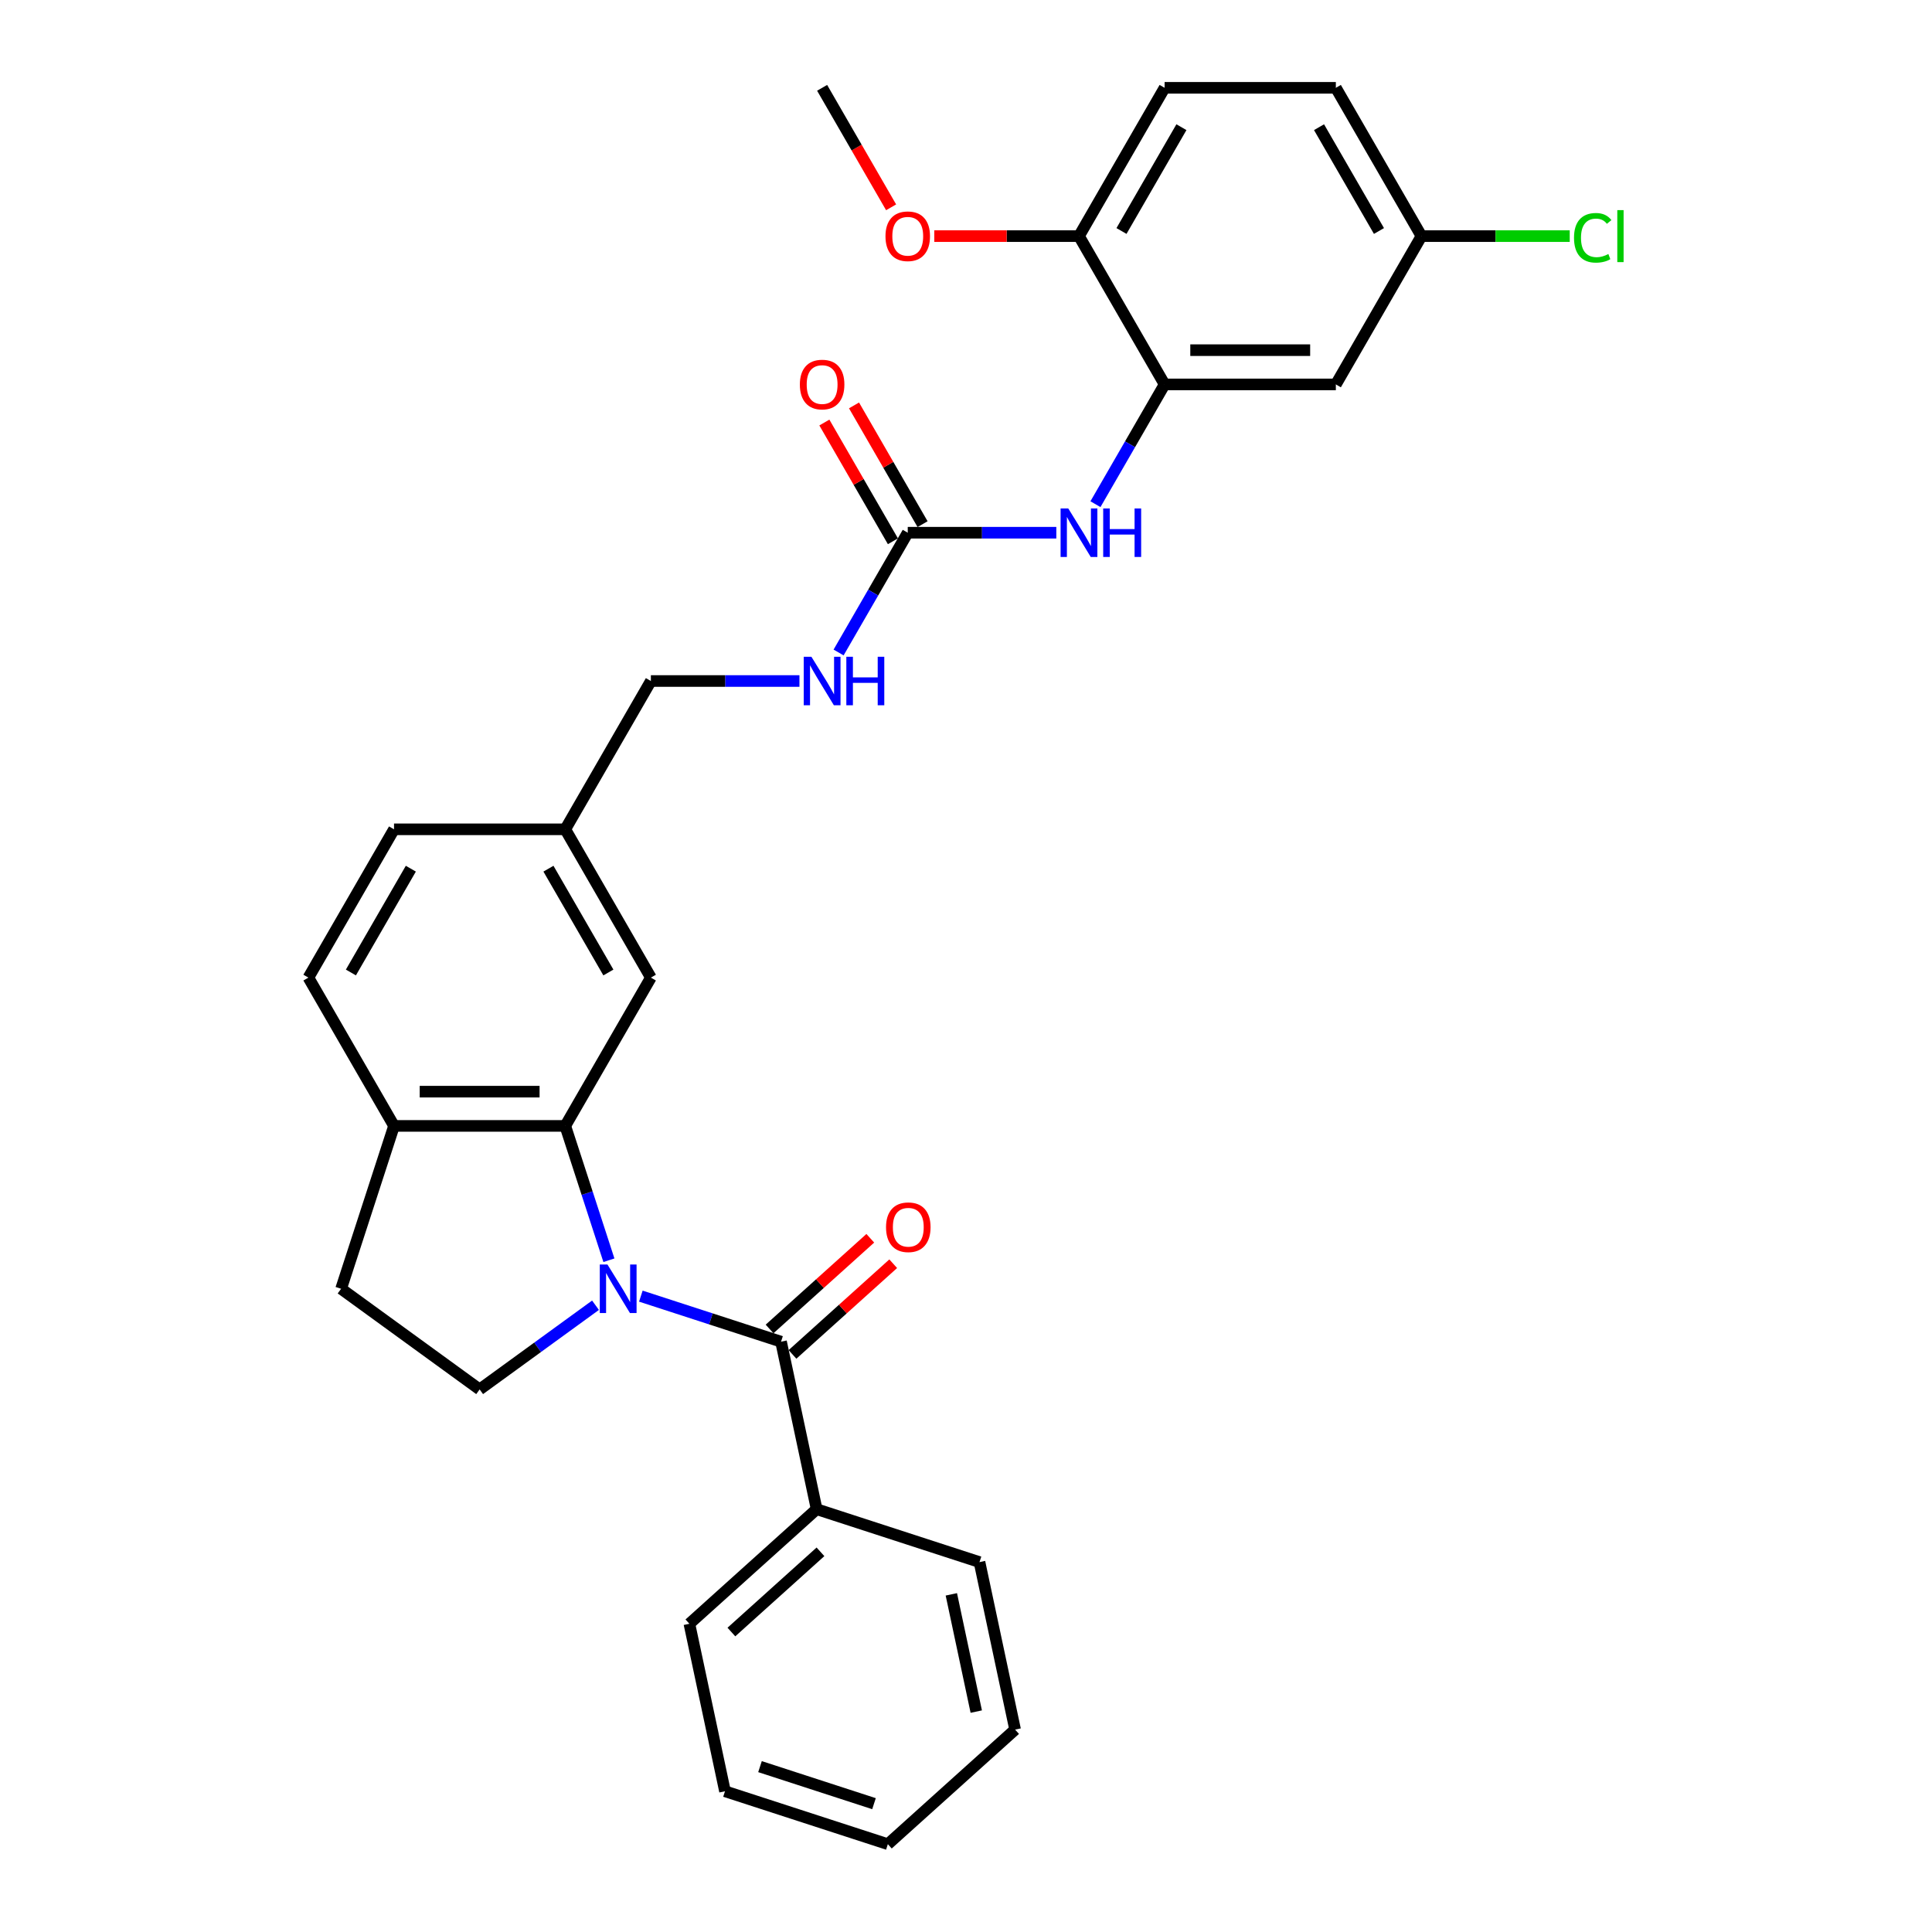 <?xml version='1.0' encoding='iso-8859-1'?>
<svg version='1.1' baseProfile='full'
              xmlns='http://www.w3.org/2000/svg'
                      xmlns:rdkit='http://www.rdkit.org/xml'
                      xmlns:xlink='http://www.w3.org/1999/xlink'
                  xml:space='preserve'
width='1000px' height='1000px' viewBox='0 0 1000 1000'>
<!-- END OF HEADER -->
<rect style='opacity:1.0;fill:#FFFFFF;stroke:none' width='1000' height='1000' x='0' y='0'> </rect>
<path class='bond-0' d='M 331.703,670.878 L 367.984,682.666' style='fill:none;fill-rule:evenodd;stroke:#0000FF;stroke-width:6px;stroke-linecap:butt;stroke-linejoin:miter;stroke-opacity:1' />
<path class='bond-0' d='M 367.984,682.666 L 404.264,694.454' style='fill:none;fill-rule:evenodd;stroke:#000000;stroke-width:6px;stroke-linecap:butt;stroke-linejoin:miter;stroke-opacity:1' />
<path class='bond-1' d='M 315.17,652.299 L 303.875,617.534' style='fill:none;fill-rule:evenodd;stroke:#0000FF;stroke-width:6px;stroke-linecap:butt;stroke-linejoin:miter;stroke-opacity:1' />
<path class='bond-1' d='M 303.875,617.534 L 292.579,582.769' style='fill:none;fill-rule:evenodd;stroke:#000000;stroke-width:6px;stroke-linecap:butt;stroke-linejoin:miter;stroke-opacity:1' />
<path class='bond-5' d='M 308.233,675.591 L 278.248,697.377' style='fill:none;fill-rule:evenodd;stroke:#0000FF;stroke-width:6px;stroke-linecap:butt;stroke-linejoin:miter;stroke-opacity:1' />
<path class='bond-5' d='M 278.248,697.377 L 248.262,719.163' style='fill:none;fill-rule:evenodd;stroke:#000000;stroke-width:6px;stroke-linecap:butt;stroke-linejoin:miter;stroke-opacity:1' />
<path class='bond-10' d='M 410.195,701.041 L 436.26,677.572' style='fill:none;fill-rule:evenodd;stroke:#000000;stroke-width:6px;stroke-linecap:butt;stroke-linejoin:miter;stroke-opacity:1' />
<path class='bond-10' d='M 436.26,677.572 L 462.325,654.103' style='fill:none;fill-rule:evenodd;stroke:#FF0000;stroke-width:6px;stroke-linecap:butt;stroke-linejoin:miter;stroke-opacity:1' />
<path class='bond-10' d='M 398.333,687.868 L 424.398,664.399' style='fill:none;fill-rule:evenodd;stroke:#000000;stroke-width:6px;stroke-linecap:butt;stroke-linejoin:miter;stroke-opacity:1' />
<path class='bond-10' d='M 424.398,664.399 L 450.463,640.93' style='fill:none;fill-rule:evenodd;stroke:#FF0000;stroke-width:6px;stroke-linecap:butt;stroke-linejoin:miter;stroke-opacity:1' />
<path class='bond-12' d='M 404.264,694.454 L 422.692,781.151' style='fill:none;fill-rule:evenodd;stroke:#000000;stroke-width:6px;stroke-linecap:butt;stroke-linejoin:miter;stroke-opacity:1' />
<path class='bond-7' d='M 292.579,582.769 L 203.945,582.769' style='fill:none;fill-rule:evenodd;stroke:#000000;stroke-width:6px;stroke-linecap:butt;stroke-linejoin:miter;stroke-opacity:1' />
<path class='bond-7' d='M 279.284,565.042 L 217.24,565.042' style='fill:none;fill-rule:evenodd;stroke:#000000;stroke-width:6px;stroke-linecap:butt;stroke-linejoin:miter;stroke-opacity:1' />
<path class='bond-8' d='M 292.579,582.769 L 336.896,506.01' style='fill:none;fill-rule:evenodd;stroke:#000000;stroke-width:6px;stroke-linecap:butt;stroke-linejoin:miter;stroke-opacity:1' />
<path class='bond-2' d='M 469.847,275.732 L 451.951,306.729' style='fill:none;fill-rule:evenodd;stroke:#000000;stroke-width:6px;stroke-linecap:butt;stroke-linejoin:miter;stroke-opacity:1' />
<path class='bond-2' d='M 451.951,306.729 L 434.055,337.725' style='fill:none;fill-rule:evenodd;stroke:#0000FF;stroke-width:6px;stroke-linecap:butt;stroke-linejoin:miter;stroke-opacity:1' />
<path class='bond-4' d='M 469.847,275.732 L 508.296,275.732' style='fill:none;fill-rule:evenodd;stroke:#000000;stroke-width:6px;stroke-linecap:butt;stroke-linejoin:miter;stroke-opacity:1' />
<path class='bond-4' d='M 508.296,275.732 L 546.746,275.732' style='fill:none;fill-rule:evenodd;stroke:#0000FF;stroke-width:6px;stroke-linecap:butt;stroke-linejoin:miter;stroke-opacity:1' />
<path class='bond-13' d='M 477.523,271.301 L 459.78,240.57' style='fill:none;fill-rule:evenodd;stroke:#000000;stroke-width:6px;stroke-linecap:butt;stroke-linejoin:miter;stroke-opacity:1' />
<path class='bond-13' d='M 459.78,240.57 L 442.038,209.839' style='fill:none;fill-rule:evenodd;stroke:#FF0000;stroke-width:6px;stroke-linecap:butt;stroke-linejoin:miter;stroke-opacity:1' />
<path class='bond-13' d='M 462.171,280.164 L 444.429,249.433' style='fill:none;fill-rule:evenodd;stroke:#000000;stroke-width:6px;stroke-linecap:butt;stroke-linejoin:miter;stroke-opacity:1' />
<path class='bond-13' d='M 444.429,249.433 L 426.686,218.703' style='fill:none;fill-rule:evenodd;stroke:#FF0000;stroke-width:6px;stroke-linecap:butt;stroke-linejoin:miter;stroke-opacity:1' />
<path class='bond-3' d='M 602.798,198.973 L 584.902,229.969' style='fill:none;fill-rule:evenodd;stroke:#000000;stroke-width:6px;stroke-linecap:butt;stroke-linejoin:miter;stroke-opacity:1' />
<path class='bond-3' d='M 584.902,229.969 L 567.006,260.966' style='fill:none;fill-rule:evenodd;stroke:#0000FF;stroke-width:6px;stroke-linecap:butt;stroke-linejoin:miter;stroke-opacity:1' />
<path class='bond-6' d='M 602.798,198.973 L 691.432,198.973' style='fill:none;fill-rule:evenodd;stroke:#000000;stroke-width:6px;stroke-linecap:butt;stroke-linejoin:miter;stroke-opacity:1' />
<path class='bond-6' d='M 616.093,181.246 L 678.136,181.246' style='fill:none;fill-rule:evenodd;stroke:#000000;stroke-width:6px;stroke-linecap:butt;stroke-linejoin:miter;stroke-opacity:1' />
<path class='bond-11' d='M 602.798,198.973 L 558.481,122.214' style='fill:none;fill-rule:evenodd;stroke:#000000;stroke-width:6px;stroke-linecap:butt;stroke-linejoin:miter;stroke-opacity:1' />
<path class='bond-14' d='M 248.262,719.163 L 176.556,667.065' style='fill:none;fill-rule:evenodd;stroke:#000000;stroke-width:6px;stroke-linecap:butt;stroke-linejoin:miter;stroke-opacity:1' />
<path class='bond-17' d='M 691.432,198.973 L 735.748,122.214' style='fill:none;fill-rule:evenodd;stroke:#000000;stroke-width:6px;stroke-linecap:butt;stroke-linejoin:miter;stroke-opacity:1' />
<path class='bond-15' d='M 203.945,582.769 L 159.628,506.01' style='fill:none;fill-rule:evenodd;stroke:#000000;stroke-width:6px;stroke-linecap:butt;stroke-linejoin:miter;stroke-opacity:1' />
<path class='bond-30' d='M 203.945,582.769 L 176.556,667.065' style='fill:none;fill-rule:evenodd;stroke:#000000;stroke-width:6px;stroke-linecap:butt;stroke-linejoin:miter;stroke-opacity:1' />
<path class='bond-18' d='M 336.896,506.01 L 292.579,429.251' style='fill:none;fill-rule:evenodd;stroke:#000000;stroke-width:6px;stroke-linecap:butt;stroke-linejoin:miter;stroke-opacity:1' />
<path class='bond-18' d='M 314.896,503.359 L 283.875,449.628' style='fill:none;fill-rule:evenodd;stroke:#000000;stroke-width:6px;stroke-linecap:butt;stroke-linejoin:miter;stroke-opacity:1' />
<path class='bond-9' d='M 413.795,352.491 L 375.345,352.491' style='fill:none;fill-rule:evenodd;stroke:#0000FF;stroke-width:6px;stroke-linecap:butt;stroke-linejoin:miter;stroke-opacity:1' />
<path class='bond-9' d='M 375.345,352.491 L 336.896,352.491' style='fill:none;fill-rule:evenodd;stroke:#000000;stroke-width:6px;stroke-linecap:butt;stroke-linejoin:miter;stroke-opacity:1' />
<path class='bond-16' d='M 558.481,122.214 L 602.798,45.455' style='fill:none;fill-rule:evenodd;stroke:#000000;stroke-width:6px;stroke-linecap:butt;stroke-linejoin:miter;stroke-opacity:1' />
<path class='bond-16' d='M 580.48,119.563 L 611.502,65.832' style='fill:none;fill-rule:evenodd;stroke:#000000;stroke-width:6px;stroke-linecap:butt;stroke-linejoin:miter;stroke-opacity:1' />
<path class='bond-23' d='M 558.481,122.214 L 521.033,122.214' style='fill:none;fill-rule:evenodd;stroke:#000000;stroke-width:6px;stroke-linecap:butt;stroke-linejoin:miter;stroke-opacity:1' />
<path class='bond-23' d='M 521.033,122.214 L 483.585,122.214' style='fill:none;fill-rule:evenodd;stroke:#FF0000;stroke-width:6px;stroke-linecap:butt;stroke-linejoin:miter;stroke-opacity:1' />
<path class='bond-24' d='M 422.692,781.151 L 356.824,840.459' style='fill:none;fill-rule:evenodd;stroke:#000000;stroke-width:6px;stroke-linecap:butt;stroke-linejoin:miter;stroke-opacity:1' />
<path class='bond-24' d='M 424.674,803.221 L 378.566,844.736' style='fill:none;fill-rule:evenodd;stroke:#000000;stroke-width:6px;stroke-linecap:butt;stroke-linejoin:miter;stroke-opacity:1' />
<path class='bond-25' d='M 422.692,781.151 L 506.988,808.541' style='fill:none;fill-rule:evenodd;stroke:#000000;stroke-width:6px;stroke-linecap:butt;stroke-linejoin:miter;stroke-opacity:1' />
<path class='bond-31' d='M 159.628,506.01 L 203.945,429.251' style='fill:none;fill-rule:evenodd;stroke:#000000;stroke-width:6px;stroke-linecap:butt;stroke-linejoin:miter;stroke-opacity:1' />
<path class='bond-31' d='M 181.627,503.359 L 212.649,449.628' style='fill:none;fill-rule:evenodd;stroke:#000000;stroke-width:6px;stroke-linecap:butt;stroke-linejoin:miter;stroke-opacity:1' />
<path class='bond-20' d='M 602.798,45.455 L 691.432,45.455' style='fill:none;fill-rule:evenodd;stroke:#000000;stroke-width:6px;stroke-linecap:butt;stroke-linejoin:miter;stroke-opacity:1' />
<path class='bond-22' d='M 735.748,122.214 L 774.118,122.214' style='fill:none;fill-rule:evenodd;stroke:#000000;stroke-width:6px;stroke-linecap:butt;stroke-linejoin:miter;stroke-opacity:1' />
<path class='bond-22' d='M 774.118,122.214 L 812.488,122.214' style='fill:none;fill-rule:evenodd;stroke:#00CC00;stroke-width:6px;stroke-linecap:butt;stroke-linejoin:miter;stroke-opacity:1' />
<path class='bond-33' d='M 735.748,122.214 L 691.432,45.455' style='fill:none;fill-rule:evenodd;stroke:#000000;stroke-width:6px;stroke-linecap:butt;stroke-linejoin:miter;stroke-opacity:1' />
<path class='bond-33' d='M 713.749,119.563 L 682.727,65.832' style='fill:none;fill-rule:evenodd;stroke:#000000;stroke-width:6px;stroke-linecap:butt;stroke-linejoin:miter;stroke-opacity:1' />
<path class='bond-19' d='M 292.579,429.251 L 336.896,352.491' style='fill:none;fill-rule:evenodd;stroke:#000000;stroke-width:6px;stroke-linecap:butt;stroke-linejoin:miter;stroke-opacity:1' />
<path class='bond-21' d='M 292.579,429.251 L 203.945,429.251' style='fill:none;fill-rule:evenodd;stroke:#000000;stroke-width:6px;stroke-linecap:butt;stroke-linejoin:miter;stroke-opacity:1' />
<path class='bond-26' d='M 461.239,107.306 L 443.385,76.38' style='fill:none;fill-rule:evenodd;stroke:#FF0000;stroke-width:6px;stroke-linecap:butt;stroke-linejoin:miter;stroke-opacity:1' />
<path class='bond-26' d='M 443.385,76.38 L 425.53,45.455' style='fill:none;fill-rule:evenodd;stroke:#000000;stroke-width:6px;stroke-linecap:butt;stroke-linejoin:miter;stroke-opacity:1' />
<path class='bond-27' d='M 356.824,840.459 L 375.252,927.156' style='fill:none;fill-rule:evenodd;stroke:#000000;stroke-width:6px;stroke-linecap:butt;stroke-linejoin:miter;stroke-opacity:1' />
<path class='bond-28' d='M 506.988,808.541 L 525.416,895.238' style='fill:none;fill-rule:evenodd;stroke:#000000;stroke-width:6px;stroke-linecap:butt;stroke-linejoin:miter;stroke-opacity:1' />
<path class='bond-28' d='M 492.413,825.231 L 505.312,885.919' style='fill:none;fill-rule:evenodd;stroke:#000000;stroke-width:6px;stroke-linecap:butt;stroke-linejoin:miter;stroke-opacity:1' />
<path class='bond-32' d='M 375.252,927.156 L 459.548,954.545' style='fill:none;fill-rule:evenodd;stroke:#000000;stroke-width:6px;stroke-linecap:butt;stroke-linejoin:miter;stroke-opacity:1' />
<path class='bond-32' d='M 393.375,914.405 L 452.382,933.578' style='fill:none;fill-rule:evenodd;stroke:#000000;stroke-width:6px;stroke-linecap:butt;stroke-linejoin:miter;stroke-opacity:1' />
<path class='bond-29' d='M 525.416,895.238 L 459.548,954.545' style='fill:none;fill-rule:evenodd;stroke:#000000;stroke-width:6px;stroke-linecap:butt;stroke-linejoin:miter;stroke-opacity:1' />
<path  class='atom-0' d='M 314.42 654.514
L 322.645 667.809
Q 323.46 669.121, 324.772 671.497
Q 326.084 673.872, 326.155 674.014
L 326.155 654.514
L 329.488 654.514
L 329.488 679.615
L 326.049 679.615
L 317.221 665.08
Q 316.193 663.378, 315.093 661.428
Q 314.03 659.478, 313.711 658.875
L 313.711 679.615
L 310.449 679.615
L 310.449 654.514
L 314.42 654.514
' fill='#0000FF'/>
<path  class='atom-5' d='M 552.932 263.182
L 561.157 276.477
Q 561.973 277.789, 563.285 280.164
Q 564.596 282.539, 564.667 282.681
L 564.667 263.182
L 568 263.182
L 568 288.283
L 564.561 288.283
L 555.733 273.747
Q 554.705 272.045, 553.606 270.095
Q 552.542 268.145, 552.223 267.542
L 552.223 288.283
L 548.961 288.283
L 548.961 263.182
L 552.932 263.182
' fill='#0000FF'/>
<path  class='atom-5' d='M 571.013 263.182
L 574.417 263.182
L 574.417 273.853
L 587.251 273.853
L 587.251 263.182
L 590.655 263.182
L 590.655 288.283
L 587.251 288.283
L 587.251 276.689
L 574.417 276.689
L 574.417 288.283
L 571.013 288.283
L 571.013 263.182
' fill='#0000FF'/>
<path  class='atom-10' d='M 419.981 339.941
L 428.207 353.236
Q 429.022 354.548, 430.334 356.923
Q 431.646 359.299, 431.716 359.44
L 431.716 339.941
L 435.049 339.941
L 435.049 365.042
L 431.61 365.042
L 422.782 350.506
Q 421.754 348.804, 420.655 346.854
Q 419.591 344.904, 419.272 344.302
L 419.272 365.042
L 416.011 365.042
L 416.011 339.941
L 419.981 339.941
' fill='#0000FF'/>
<path  class='atom-10' d='M 438.063 339.941
L 441.466 339.941
L 441.466 350.612
L 454.3 350.612
L 454.3 339.941
L 457.704 339.941
L 457.704 365.042
L 454.3 365.042
L 454.3 353.449
L 441.466 353.449
L 441.466 365.042
L 438.063 365.042
L 438.063 339.941
' fill='#0000FF'/>
<path  class='atom-11' d='M 458.61 635.218
Q 458.61 629.19, 461.588 625.822
Q 464.566 622.454, 470.132 622.454
Q 475.698 622.454, 478.676 625.822
Q 481.654 629.19, 481.654 635.218
Q 481.654 641.316, 478.641 644.79
Q 475.627 648.229, 470.132 648.229
Q 464.601 648.229, 461.588 644.79
Q 458.61 641.351, 458.61 635.218
M 470.132 645.393
Q 473.961 645.393, 476.017 642.84
Q 478.109 640.252, 478.109 635.218
Q 478.109 630.29, 476.017 627.808
Q 473.961 625.291, 470.132 625.291
Q 466.303 625.291, 464.211 627.772
Q 462.155 630.254, 462.155 635.218
Q 462.155 640.287, 464.211 642.84
Q 466.303 645.393, 470.132 645.393
' fill='#FF0000'/>
<path  class='atom-14' d='M 414.007 199.044
Q 414.007 193.017, 416.985 189.649
Q 419.964 186.281, 425.53 186.281
Q 431.096 186.281, 434.074 189.649
Q 437.052 193.017, 437.052 199.044
Q 437.052 205.142, 434.039 208.616
Q 431.025 212.055, 425.53 212.055
Q 419.999 212.055, 416.985 208.616
Q 414.007 205.177, 414.007 199.044
M 425.53 209.219
Q 429.359 209.219, 431.415 206.666
Q 433.507 204.078, 433.507 199.044
Q 433.507 194.116, 431.415 191.634
Q 429.359 189.117, 425.53 189.117
Q 421.701 189.117, 419.609 191.599
Q 417.553 194.08, 417.553 199.044
Q 417.553 204.114, 419.609 206.666
Q 421.701 209.219, 425.53 209.219
' fill='#FF0000'/>
<path  class='atom-23' d='M 814.704 123.082
Q 814.704 116.843, 817.611 113.581
Q 820.553 110.284, 826.12 110.284
Q 831.296 110.284, 834.061 113.935
L 831.721 115.85
Q 829.7 113.191, 826.12 113.191
Q 822.326 113.191, 820.305 115.743
Q 818.32 118.261, 818.32 123.082
Q 818.32 128.046, 820.376 130.599
Q 822.468 133.151, 826.51 133.151
Q 829.275 133.151, 832.501 131.485
L 833.494 134.144
Q 832.182 134.995, 830.197 135.491
Q 828.211 135.987, 826.013 135.987
Q 820.553 135.987, 817.611 132.655
Q 814.704 129.322, 814.704 123.082
' fill='#00CC00'/>
<path  class='atom-23' d='M 837.11 108.759
L 840.372 108.759
L 840.372 135.668
L 837.11 135.668
L 837.11 108.759
' fill='#00CC00'/>
<path  class='atom-24' d='M 458.324 122.285
Q 458.324 116.258, 461.302 112.889
Q 464.281 109.521, 469.847 109.521
Q 475.413 109.521, 478.391 112.889
Q 481.369 116.258, 481.369 122.285
Q 481.369 128.383, 478.356 131.857
Q 475.342 135.296, 469.847 135.296
Q 464.316 135.296, 461.302 131.857
Q 458.324 128.418, 458.324 122.285
M 469.847 132.46
Q 473.676 132.46, 475.732 129.907
Q 477.824 127.319, 477.824 122.285
Q 477.824 117.357, 475.732 114.875
Q 473.676 112.358, 469.847 112.358
Q 466.018 112.358, 463.926 114.839
Q 461.87 117.321, 461.87 122.285
Q 461.87 127.355, 463.926 129.907
Q 466.018 132.46, 469.847 132.46
' fill='#FF0000'/>
</svg>
